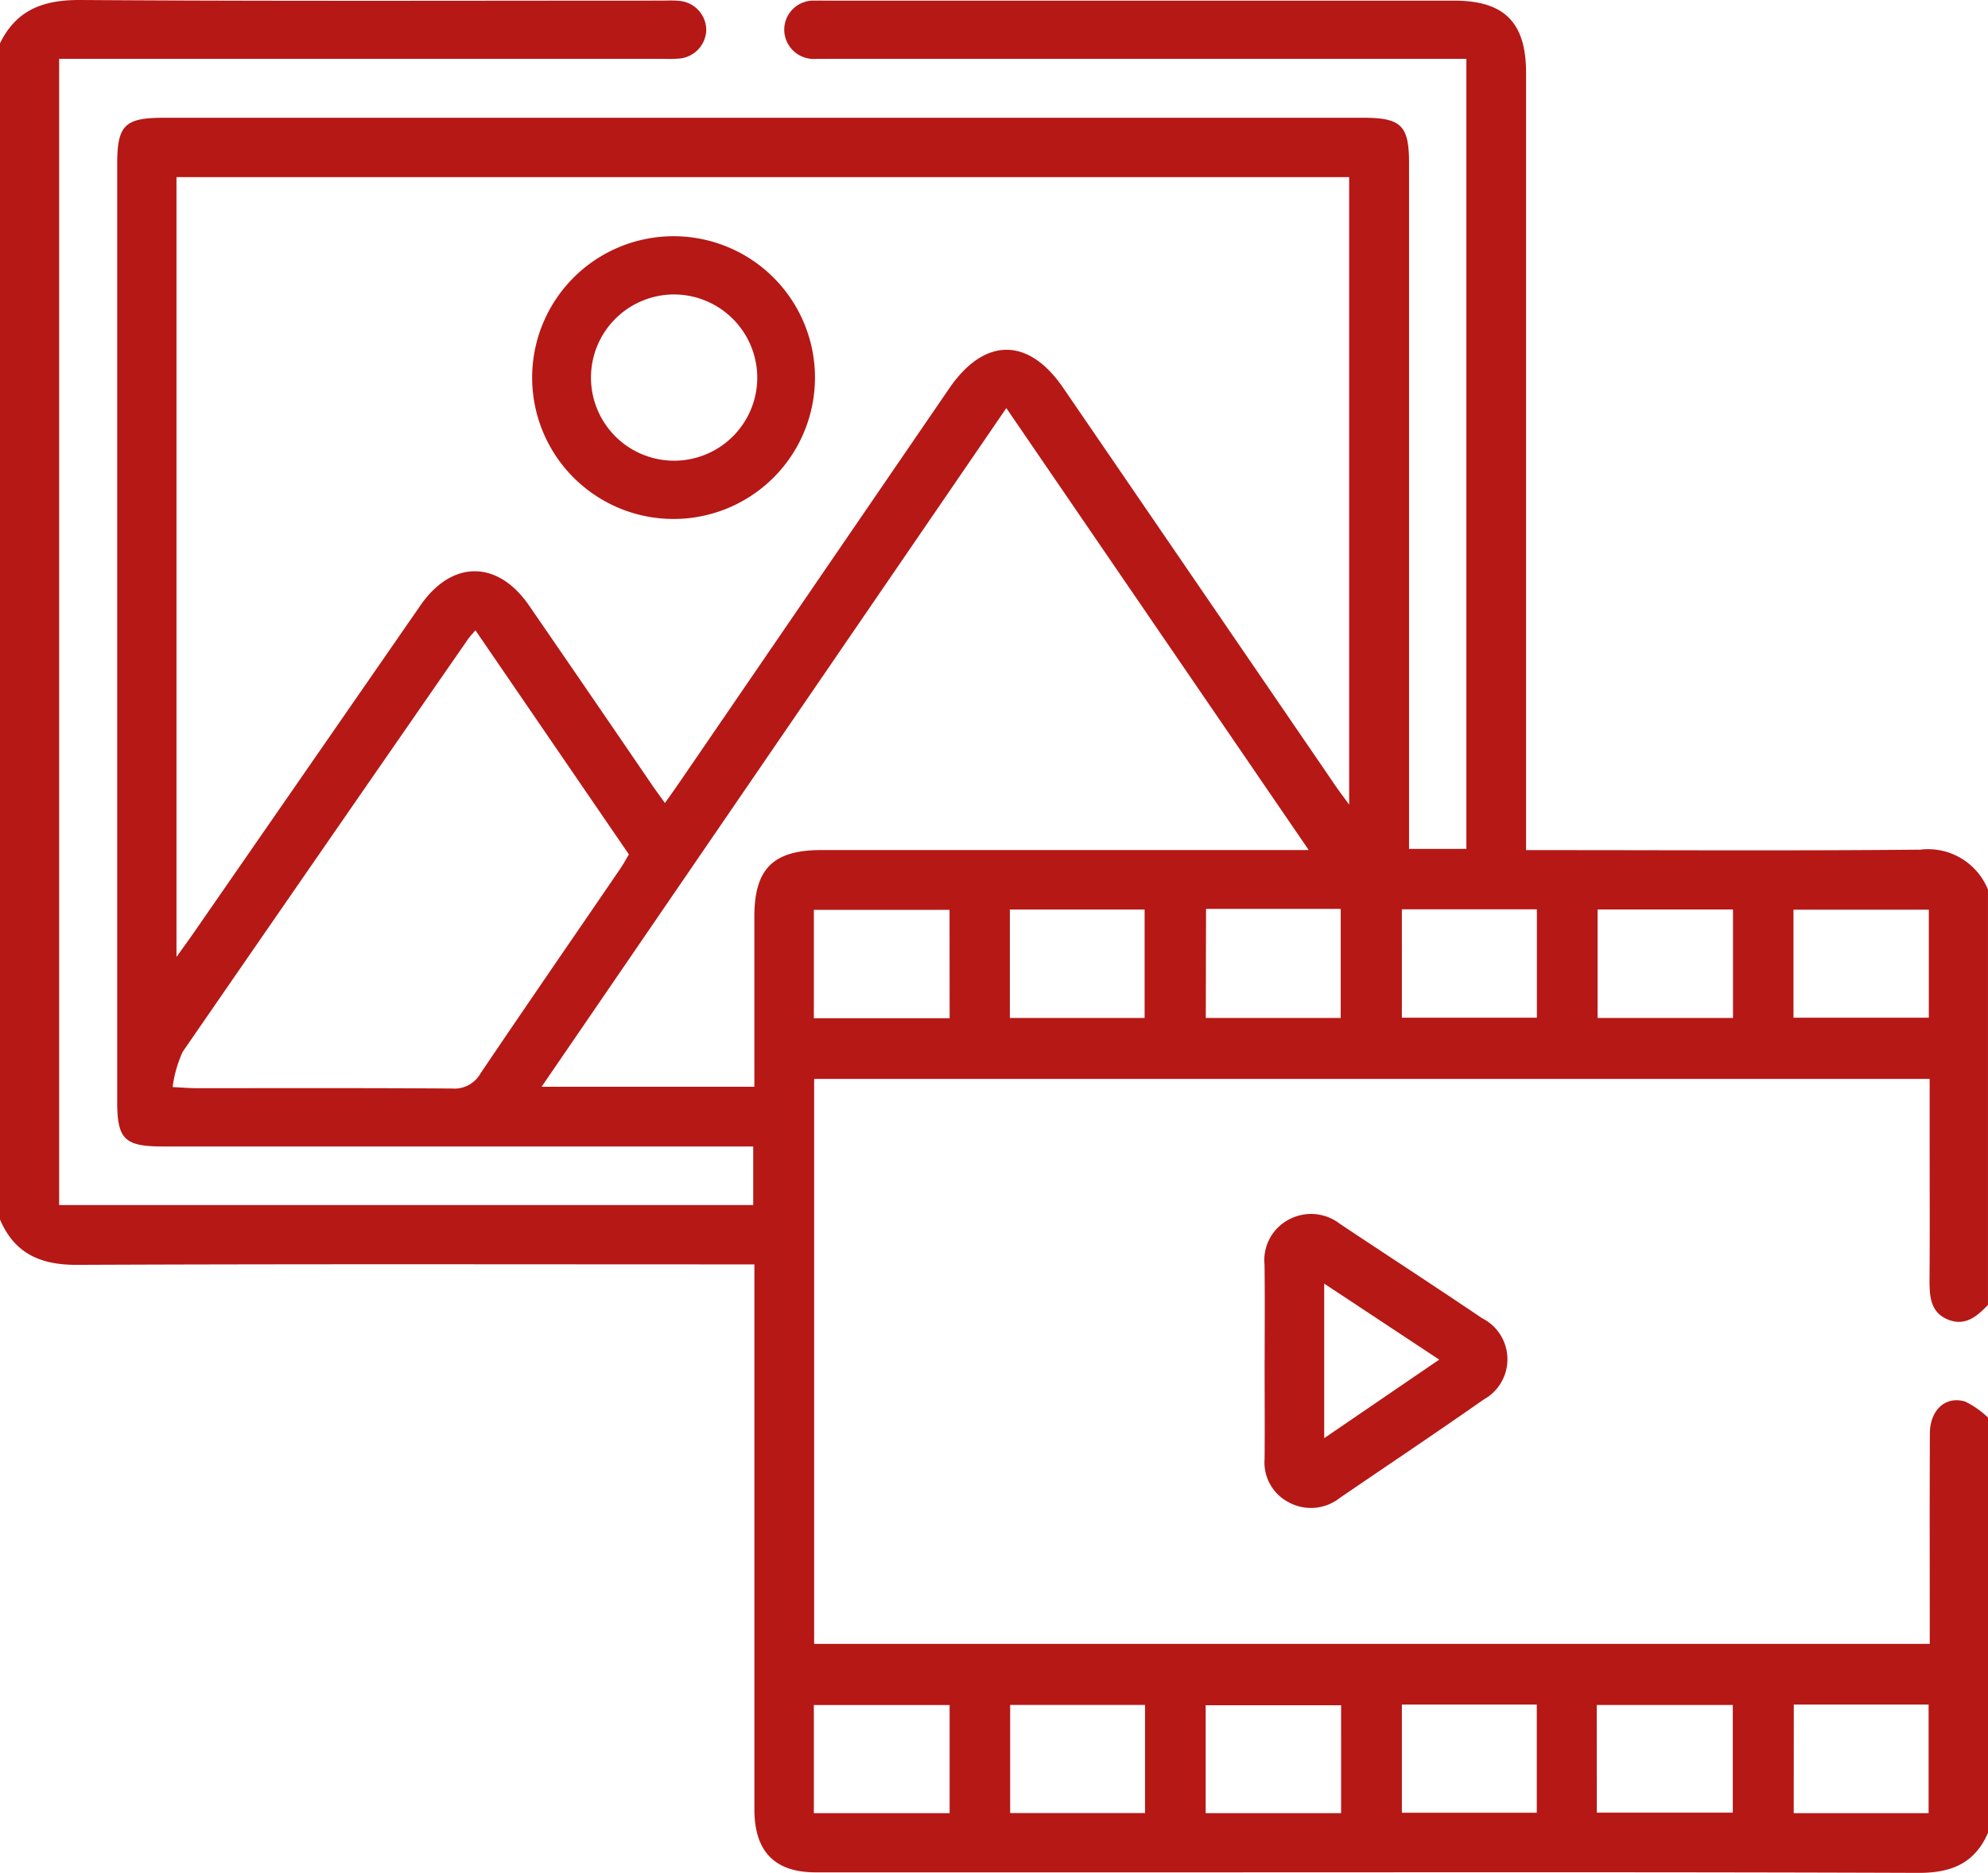 <svg xmlns="http://www.w3.org/2000/svg" xmlns:xlink="http://www.w3.org/1999/xlink" width="97.748" height="92.112" viewBox="0 0 97.748 92.112">
  <defs>
    <clipPath id="clip-path">
      <rect id="Rectangle_95" data-name="Rectangle 95" width="97.748" height="92.112" fill="#b61816"/>
    </clipPath>
  </defs>
  <g id="Group_58" data-name="Group 58" clip-path="url(#clip-path)">
    <path id="Path_131" data-name="Path 131" d="M97.748,69.714V90.142c-.655,1.507-1.809,1.975-3.426,1.969-12.281-.046-24.563-.025-36.844-.025q-8.686,0-17.372,0c-1.99,0-2.976-1-3.013-2.99,0-.254,0-.509,0-.764V62.185H35.77c-10.659,0-21.318-.024-31.976.023C2,62.217.715,61.657,0,59.978V2.13C.81.471,2.149-.012,3.957,0,13.469.063,22.981.03,32.493.03c.286,0,.575-.018.859.01a1.447,1.447,0,0,1,1.374,1.439,1.452,1.452,0,0,1-1.409,1.406c-.284.025-.572.009-.859.009H2.908V59.266H37.035V56.385H8c-1.877,0-2.238-.356-2.238-2.21q0-23.049,0-46.1c0-1.916.368-2.283,2.285-2.283H67.027c1.867,0,2.254.38,2.254,2.218q0,16.321,0,32.641v1.1H72.1V2.893H40.916c-.254,0-.509.007-.763,0A1.451,1.451,0,0,1,38.56,1.484,1.439,1.439,0,0,1,40.105.032c.191-.009.382,0,.573,0H71.505c2.462,0,3.53,1.073,3.53,3.547q0,18.516,0,37.032v1.2h1.246c6.045,0,12.09.035,18.134-.023a3.176,3.176,0,0,1,3.332,1.967V64.178c-.54.566-1.126,1.068-1.974.718s-.9-1.121-.9-1.922c.018-2.322.006-4.643.006-6.965V53.064H40.031V80.85H94.884v-1.1c0-3.085-.009-6.17.006-9.255.006-1.146.772-1.856,1.734-1.563a4.419,4.419,0,0,1,1.124.786M8.678,47.065c.379-.531.6-.834.816-1.144q5.593-8.078,11.186-16.156c1.547-2.23,3.79-2.225,5.33.011q3.029,4.4,6.038,8.813c.192.28.394.553.647.906.287-.408.507-.714.719-1.024L46.669,19.107c1.727-2.522,3.886-2.541,5.6-.042q6.707,9.8,13.408,19.6c.183.267.38.524.66.909V8.712H8.678Zm55.67-5.259L49.48,20.071,26.629,53.449H37.091c0-2.835,0-5.6,0-8.361,0-2.363.925-3.28,3.3-3.281q11.354,0,22.707,0ZM8.488,53.464c.539.027.848.055,1.158.055,4.2,0,8.392-.013,12.587.017a1.467,1.467,0,0,0,1.39-.739c2.274-3.371,4.583-6.718,6.877-10.075.156-.228.284-.473.422-.7L23.377,31c-.161.189-.271.3-.357.423Q15.989,41.57,8.982,51.73a6.048,6.048,0,0,0-.494,1.734m38.2-8.717H40.016v5.332h6.676Zm12.6,5.317h6.633V44.7H59.3ZM85.21,44.73H78.552v5.336H85.21ZM46.692,83.858H40.016v5.318h6.676Zm19.249.011H59.281v5.307h6.659Zm12.573,5.28H85.2V83.856h-6.69ZM49.654,50.064h6.625V44.732H49.654Zm19.275-.013h6.638v-5.33H68.928Zm19.255,0h6.654V44.741H88.184ZM56.3,83.853H49.669v5.316H56.3Zm12.629,5.3h6.633v-5.32H68.929Zm19.267.021h6.631V83.833H88.2Z" transform="translate(0 0)" fill="#b61816"/>
    <path id="Path_132" data-name="Path 132" d="M325.681,319.895c0-1.558.014-3.117-.006-4.674A2.257,2.257,0,0,1,326.867,313a2.313,2.313,0,0,1,2.517.212c2.328,1.549,4.672,3.075,6.989,4.64a2.26,2.26,0,0,1,.074,4c-2.342,1.641-4.72,3.231-7.081,4.845a2.286,2.286,0,0,1-2.517.2,2.207,2.207,0,0,1-1.171-2.135c.013-1.622,0-3.243,0-4.865m8.583-.011-5.652-3.736v7.6l5.652-3.86" transform="translate(-263.499 -253.019)" fill="#b61816"/>
    <path id="Path_133" data-name="Path 133" d="M144.019,60.853a6.953,6.953,0,1,1,.023,13.906,6.953,6.953,0,0,1-.023-13.906m.078,2.864a4.088,4.088,0,1,0,4.048,4.171,4.1,4.1,0,0,0-4.048-4.171" transform="translate(-110.912 -49.235)" fill="#b61816"/>
  </g>
</svg>
